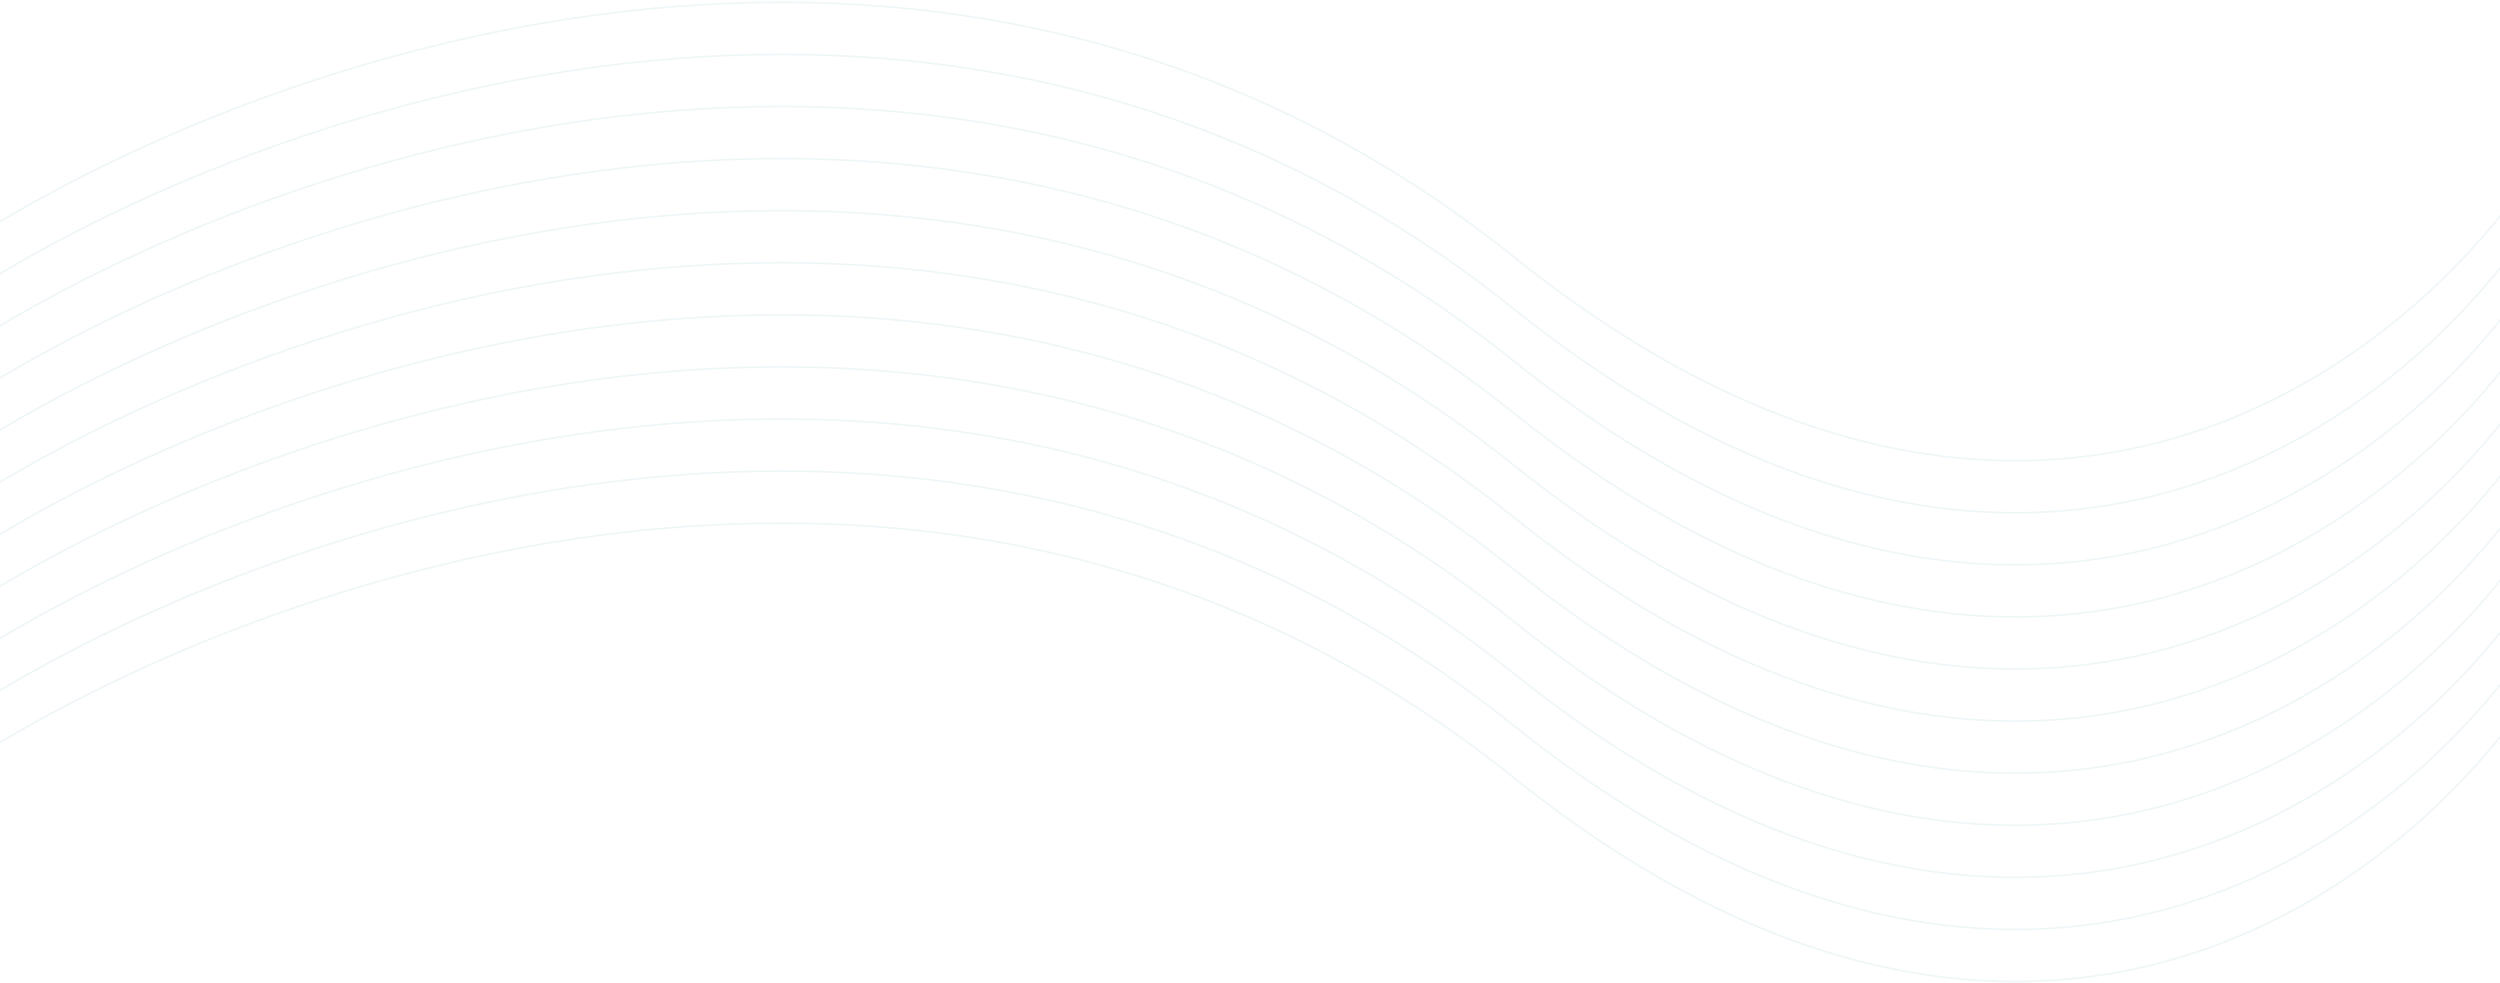 <?xml version="1.0" encoding="UTF-8"?> <svg xmlns="http://www.w3.org/2000/svg" width="1440" height="566" viewBox="0 0 1440 566" fill="none"> <path d="M-32 447.985C131.333 337.322 540.8 182.394 872 447.985C1182 696.576 1419.33 494.65 1486 351.988" stroke="#5CA8B8" stroke-opacity="0.1"></path> <path d="M-32 417.986C131.333 307.323 540.8 152.395 872 417.986C1182 666.577 1419.33 464.651 1486 321.989" stroke="#5CA8B8" stroke-opacity="0.1"></path> <path d="M-32 387.987C131.333 277.324 540.8 122.396 872 387.987C1182 636.578 1419.33 434.652 1486 291.99" stroke="#5CA8B8" stroke-opacity="0.1"></path> <path d="M-32 357.988C131.333 247.325 540.8 92.397 872 357.988C1182 606.579 1419.33 404.653 1486 261.991" stroke="#5CA8B8" stroke-opacity="0.1"></path> <path d="M-32 327.989C131.333 217.326 540.8 62.398 872 327.989C1182 576.58 1419.33 374.654 1486 231.992" stroke="#5CA8B8" stroke-opacity="0.1"></path> <path d="M-32 297.99C131.333 187.327 540.8 32.399 872 297.99C1182 546.58 1419.33 344.655 1486 201.993" stroke="#5CA8B8" stroke-opacity="0.1"></path> <path d="M-32 267.991C131.333 157.328 540.8 2.4 872 267.991C1182 516.581 1419.33 314.656 1486 171.994" stroke="#5CA8B8" stroke-opacity="0.1"></path> <path d="M-32 237.992C131.333 127.329 540.8 -27.599 872 237.992C1182 486.583 1419.33 284.657 1486 141.995" stroke="#5CA8B8" stroke-opacity="0.1"></path> <path d="M-32 207.993C131.333 97.33 540.8 -57.598 872 207.993C1182 456.584 1419.33 254.658 1486 111.996" stroke="#5CA8B8" stroke-opacity="0.1"></path> <path d="M-32 177.994C131.333 67.331 540.8 -87.597 872 177.994C1182 426.585 1419.33 224.659 1486 81.997" stroke="#5CA8B8" stroke-opacity="0.1"></path> <path d="M-32 147.995C131.333 37.332 540.8 -117.596 872 147.995C1182 396.586 1419.33 194.66 1486 51.998" stroke="#5CA8B8" stroke-opacity="0.1"></path> </svg> 